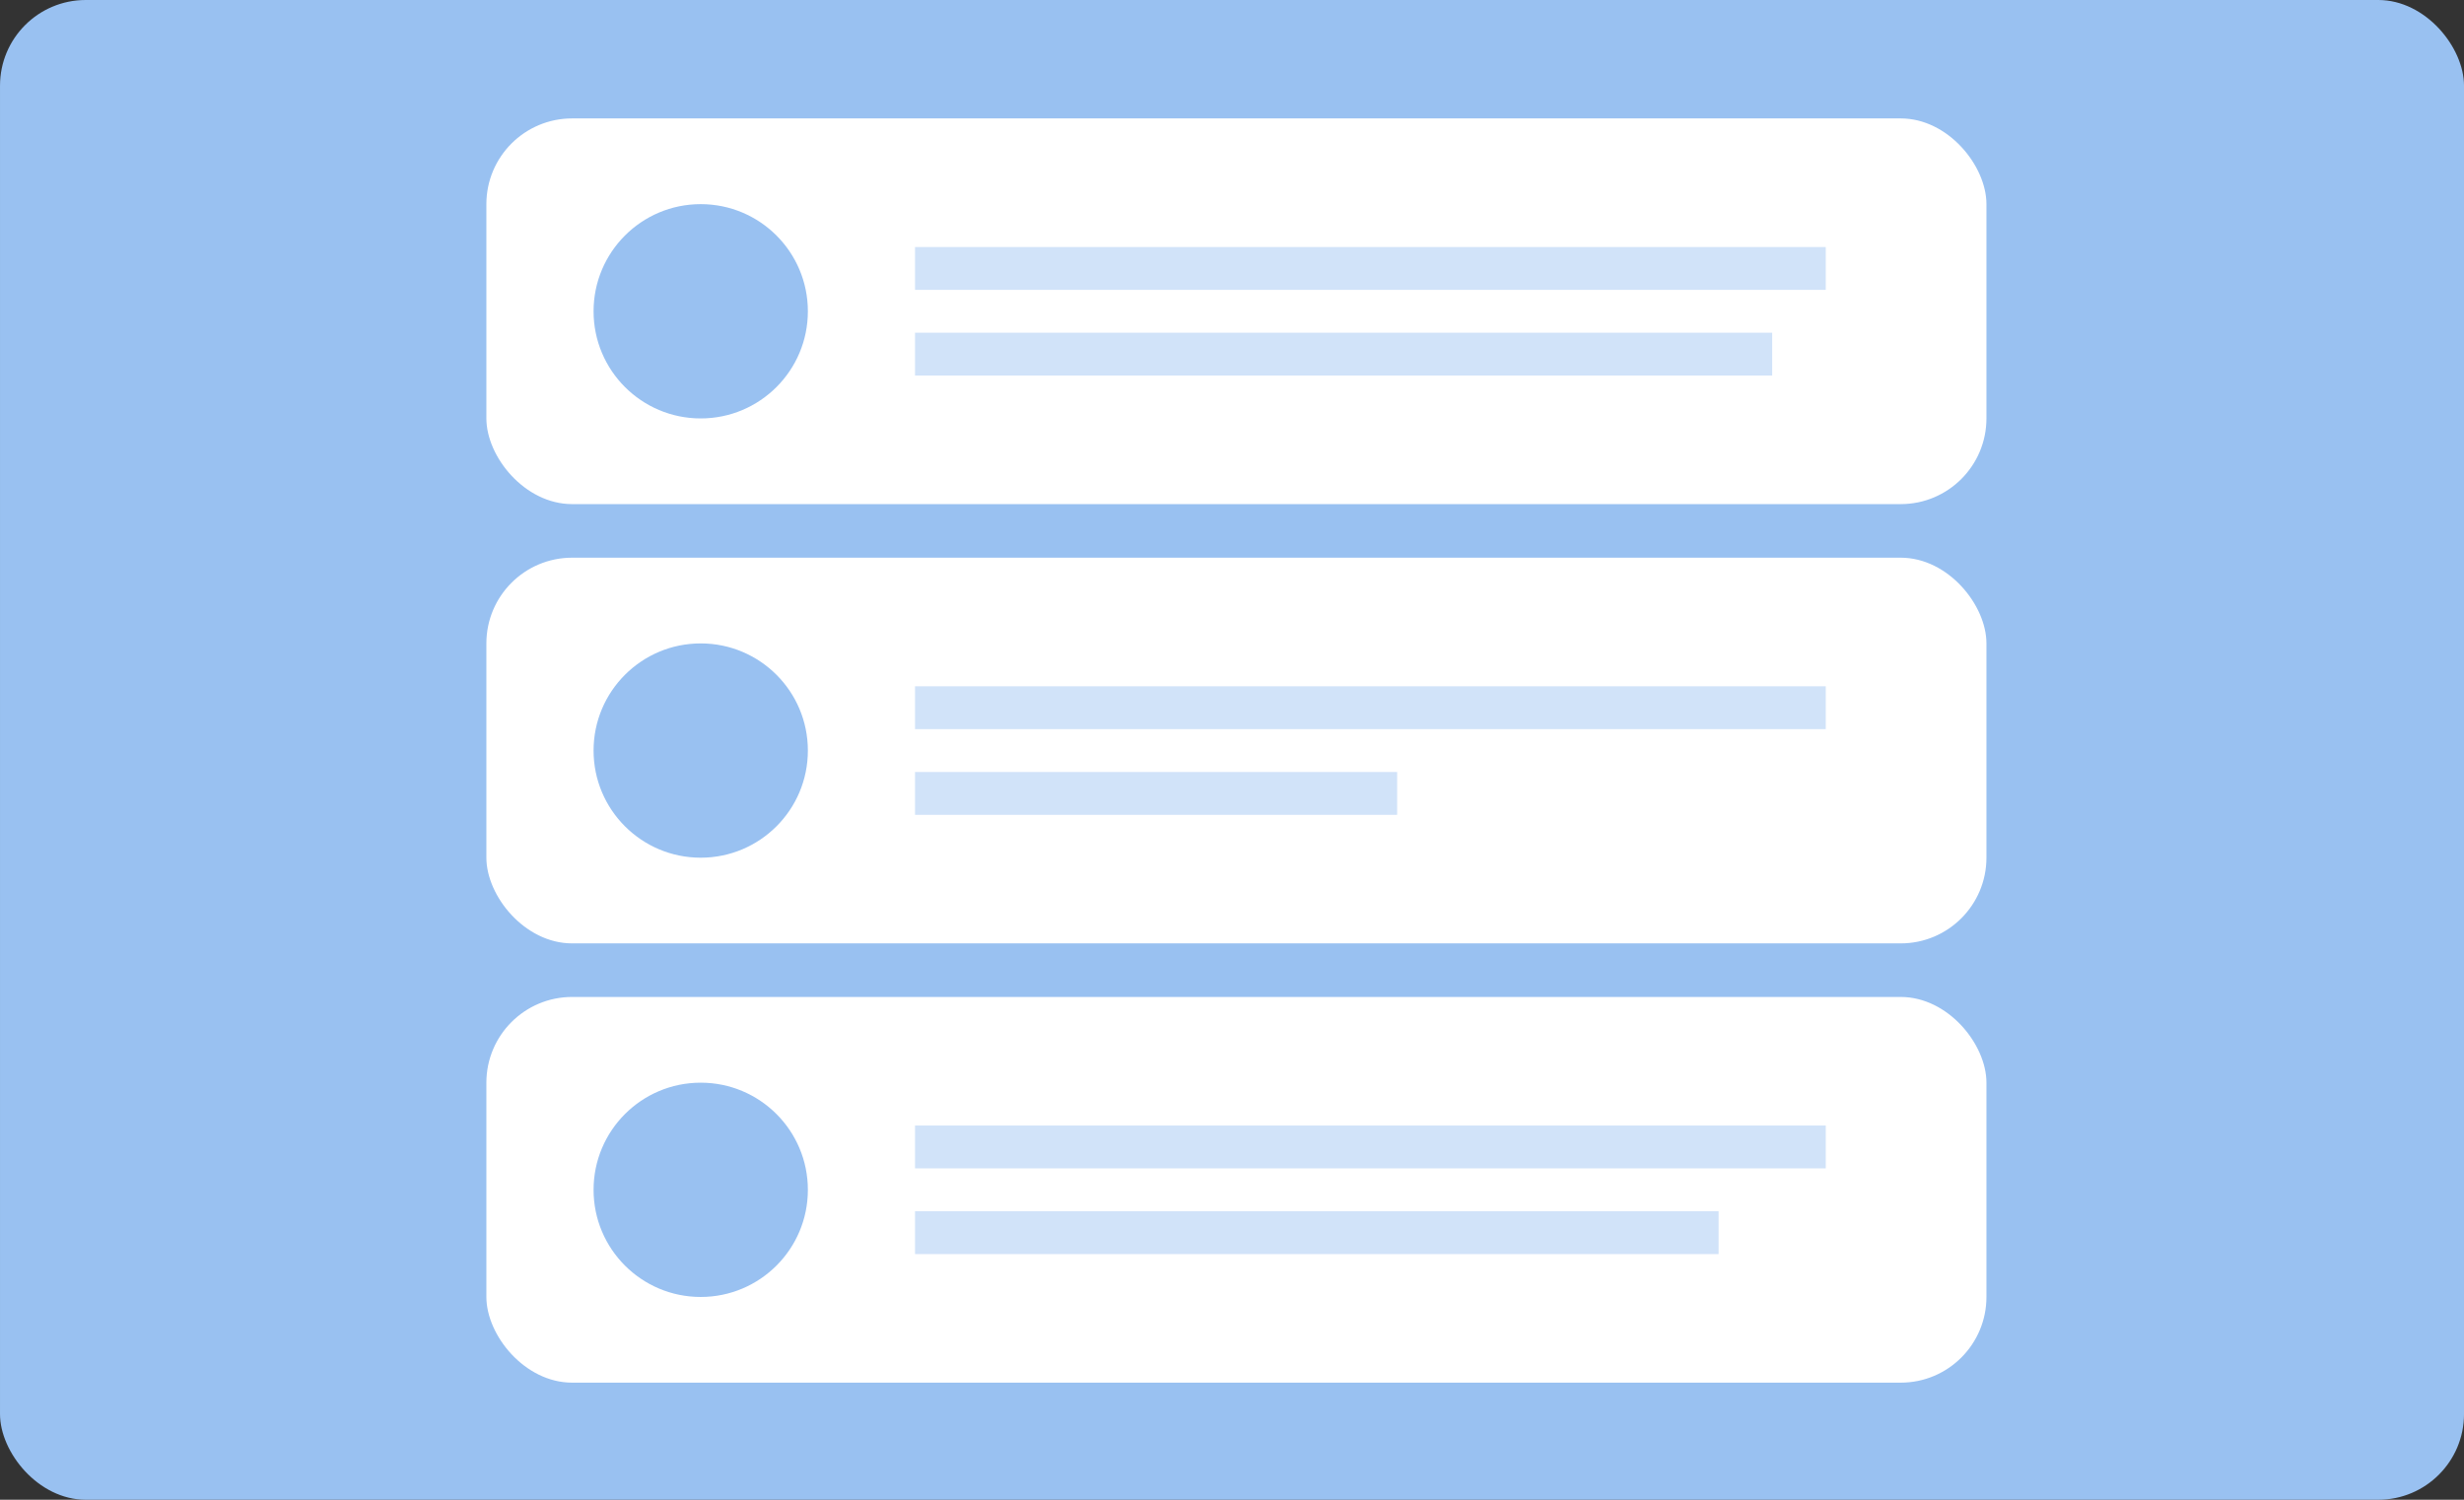 <svg height="140" width="230" xmlns="http://www.w3.org/2000/svg"><rect width="100%" height="100%" fill="#333333" stroke="none"/><rect style="fill:#99c1f1;stroke:none;stroke-width:18;stroke-linecap:round;stroke-dashoffset:26.4" width="230" height="140" x=".001" ry="8" rx="8"/><g transform="translate(-3174.997 -430) scale(3.78)"><rect style="fill:#fff;fill-opacity:1;stroke:none;stroke-width:4.763;stroke-linecap:round;stroke-dashoffset:26.4" width="37.043" height="9.525" x="851.957" y="116.681" ry="2.117" rx="2.117"/><path fill="#99c1f1" style="fill:#d1e3f9;fill-opacity:1;stroke-width:.265" transform="scale(1 -1)" d="M862.542-123.031h21.167v1.058h-21.167z"/><path fill="#99c1f1" style="fill:#d1e3f9;fill-opacity:1;stroke-width:.265" transform="scale(1 -1)" d="M862.542-120.915h22.49v1.058h-22.49z"/><circle style="fill:#99c1f1;fill-opacity:1;stroke:none;stroke-width:1.058;stroke-linecap:round;stroke-linejoin:round;stroke-dashoffset:26.4;stroke-opacity:1" cx="857.25" cy="121.444" r="2.646"/><rect style="fill:#fff;fill-opacity:1;stroke:none;stroke-width:4.763;stroke-linecap:round;stroke-dashoffset:26.4" width="37.043" height="9.525" x="851.957" y="127.529" ry="2.117" rx="2.117"/><path fill="#99c1f1" style="fill:#d1e3f9;fill-opacity:1;stroke-width:.265" transform="scale(1 -1)" d="M862.542-133.879h11.906v1.058h-11.906z"/><path fill="#99c1f1" style="fill:#d1e3f9;fill-opacity:1;stroke-width:.265" transform="scale(1 -1)" d="M862.542-131.763h22.49v1.058h-22.49z"/><circle style="fill:#99c1f1;fill-opacity:1;stroke:none;stroke-width:1.058;stroke-linecap:round;stroke-linejoin:round;stroke-dashoffset:26.4;stroke-opacity:1" cx="857.25" cy="132.292" r="2.646"/><rect style="fill:#fff;fill-opacity:1;stroke:none;stroke-width:4.763;stroke-linecap:round;stroke-dashoffset:26.4" width="37.043" height="9.525" x="851.957" y="138.377" ry="2.117" rx="2.117"/><path fill="#99c1f1" style="fill:#d1e3f9;fill-opacity:1;stroke-width:.265" transform="scale(1 -1)" d="M862.542-144.727h19.844v1.058h-19.844z"/><path fill="#99c1f1" style="fill:#d1e3f9;fill-opacity:1;stroke-width:.265" transform="scale(1 -1)" d="M862.542-142.61h22.49v1.058h-22.49z"/><circle style="fill:#99c1f1;fill-opacity:1;stroke:none;stroke-width:1.058;stroke-linecap:round;stroke-linejoin:round;stroke-dashoffset:26.4;stroke-opacity:1" cx="857.25" cy="143.14" r="2.646"/></g></svg>
